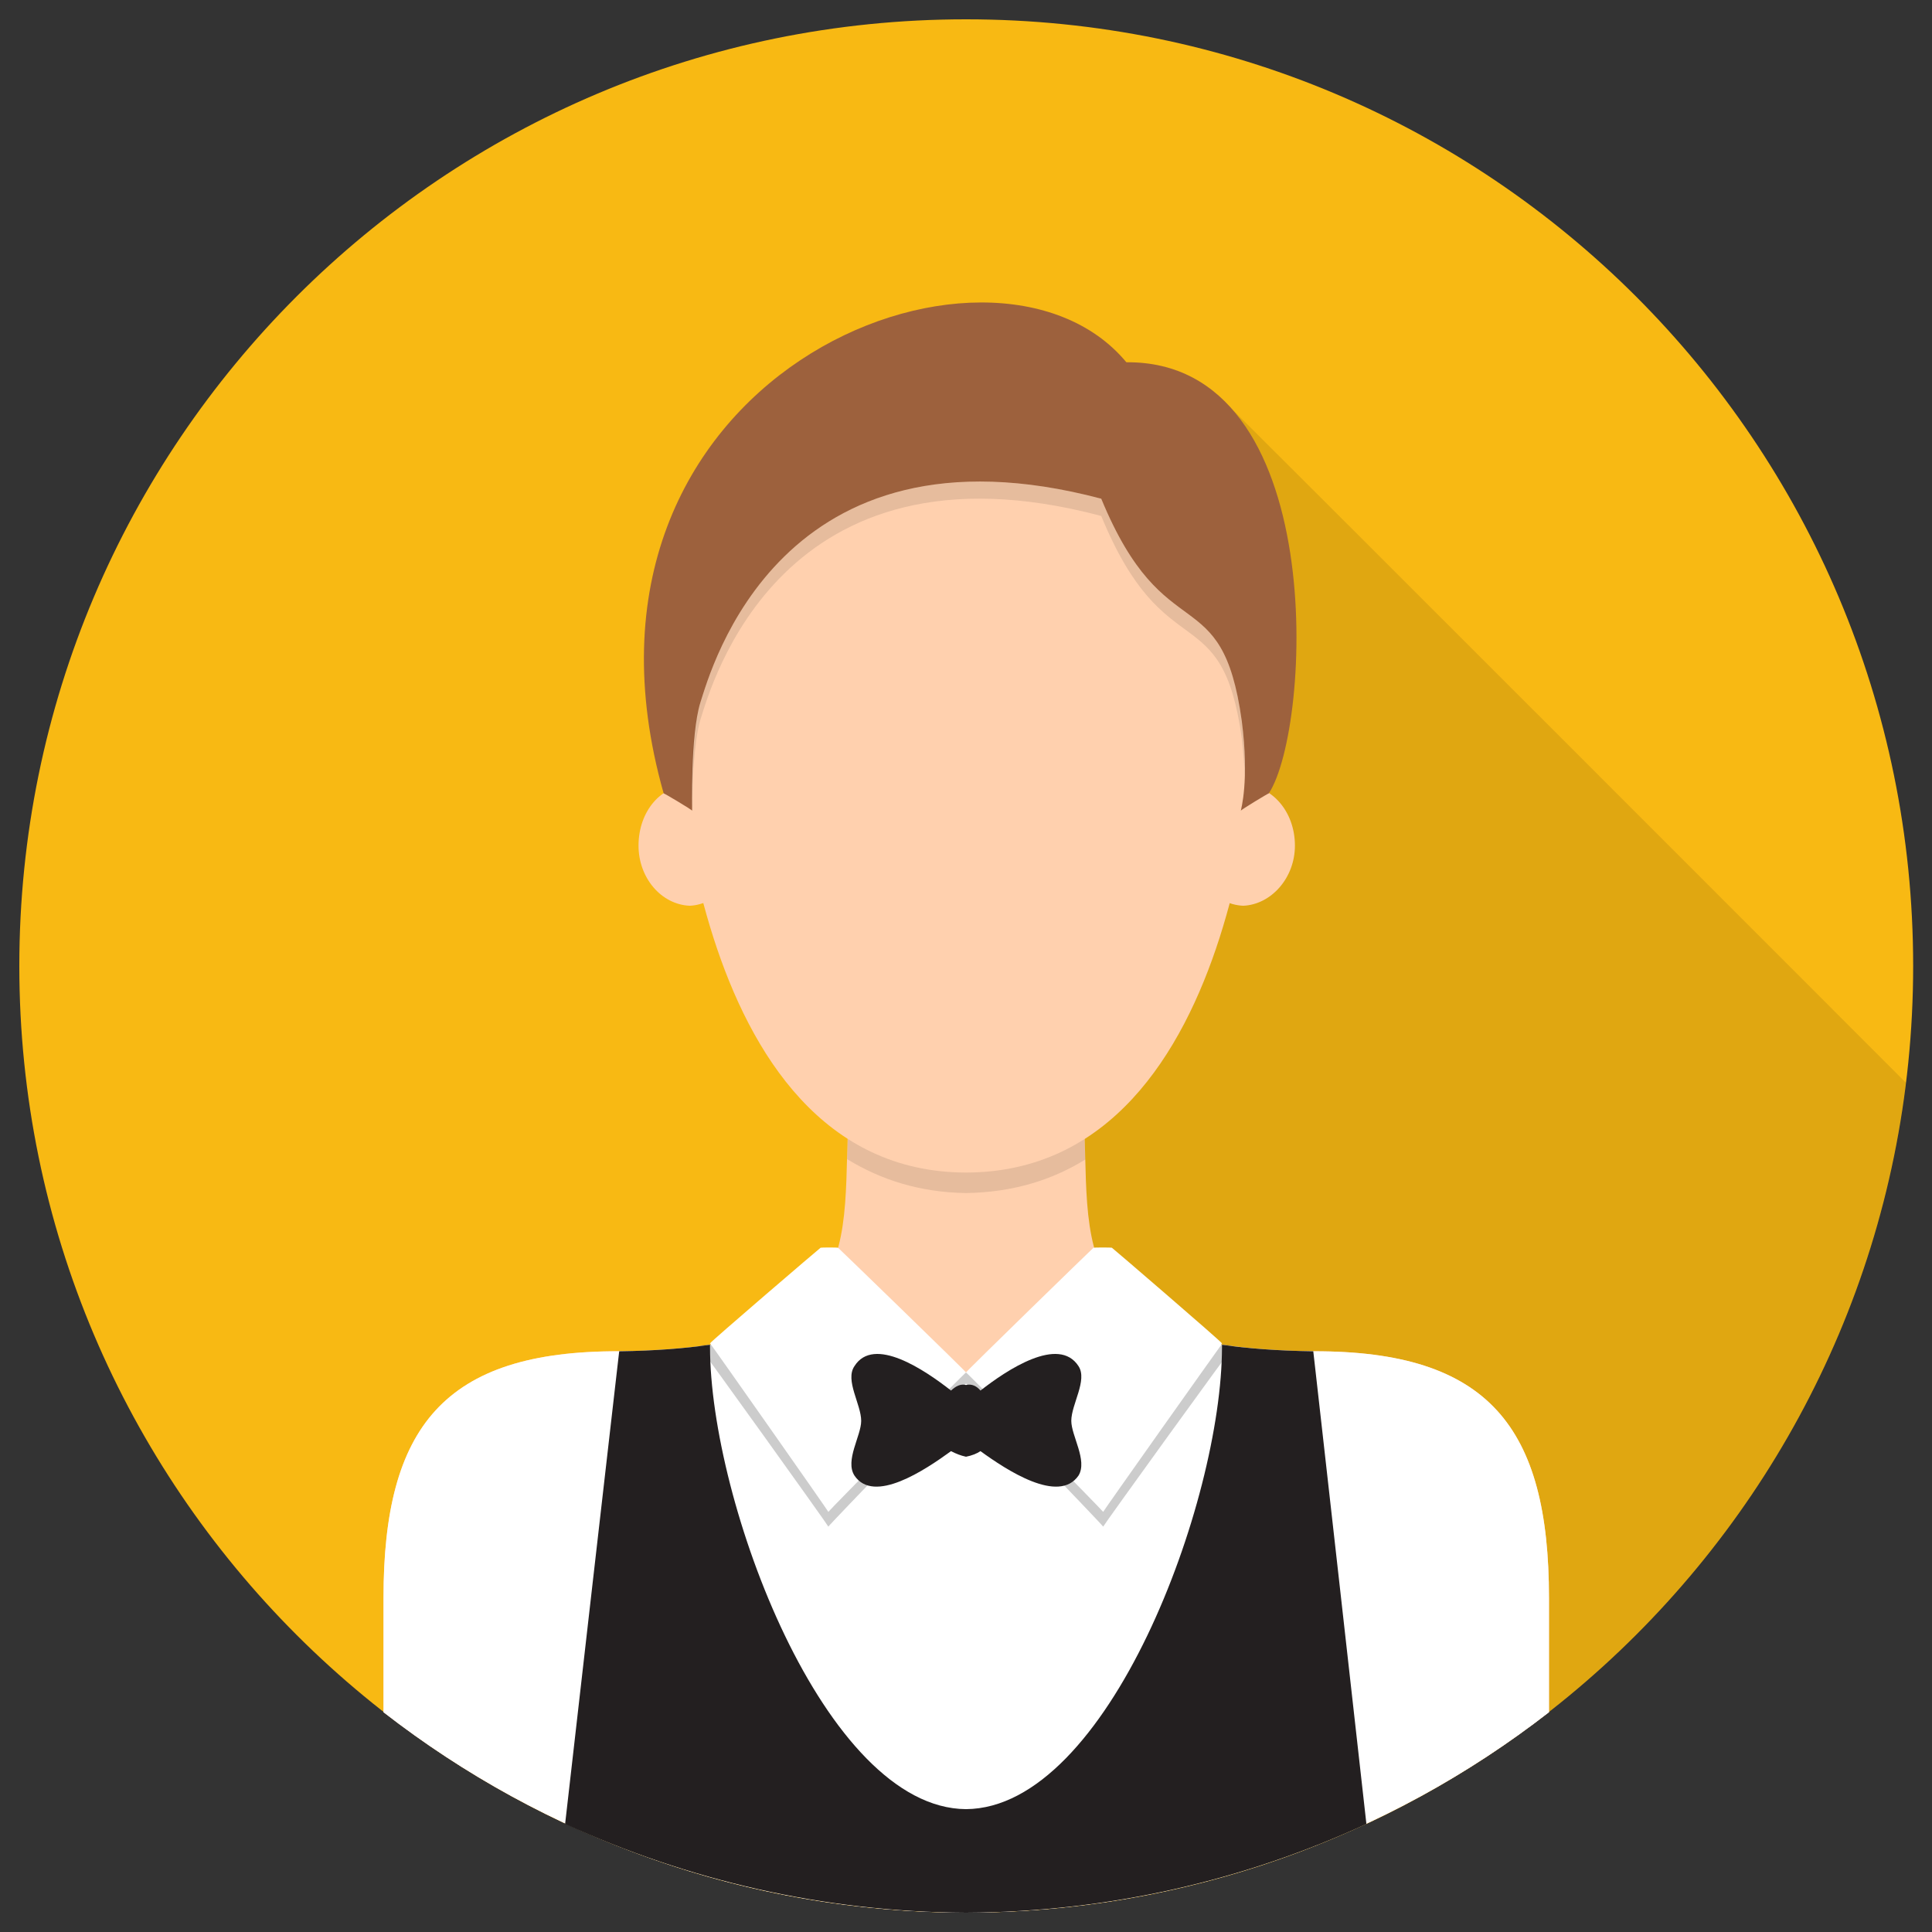 <svg xmlns="http://www.w3.org/2000/svg" version="1.1" xmlns:xlink="http://www.w3.org/1999/xlink" width="100%" height="100%" id="svgWorkerArea" viewBox="0 0 400 400" xmlns:artdraw="https://artdraw.muisca.co" style="background: white;"><rect x="0" y="0" width="400" height="400" fill="#333333" stroke="none"/><defs id="defsdoc"><pattern id="patternBool" x="0" y="0" width="10" height="10" patternUnits="userSpaceOnUse" patternTransform="rotate(35)"><circle cx="5" cy="5" r="4" style="stroke: none;fill: #ff000070;"></circle></pattern></defs><g id="fileImp-760917826" class="cosito"><path id="circleImp-106288521" fill="#F8B913" class="grouped" d="M4 200C4 91.667 91.8 3.967 200 4 308.4 3.967 396.1 91.667 396.1 200 396.1 308.167 308.4 395.867 200 396 91.8 395.867 4 308.167 4 200 4 199.867 4 199.867 4 200"></path><path id="pathImp-240645475" opacity=".1" class="grouped" d="M394.6 224.175C394.6 224.167 253 82.467 253 82.676 253 82.467 200 82.467 200 82.676 200 82.467 200 395.867 200 395.999 300.2 395.867 382.7 320.867 394.6 224.175 394.6 224.167 394.6 224.167 394.6 224.175"></path><path id="pathImp-137073042" fill="#FFD0AE" class="grouped" d="M271.9 279.766C214.9 279.667 227.5 251.667 223.7 223.829 223.7 223.767 176.4 223.767 176.4 223.829 172.5 251.667 185.2 279.667 128.2 279.766 91.9 279.667 79.4 295.467 79.4 330.84 79.4 330.767 79.4 354.367 79.4 354.498 112.7 380.367 154.4 395.867 200 396 245.5 395.867 287.4 380.367 320.7 354.498 320.7 354.367 320.7 330.767 320.7 330.84 320.7 295.467 308.2 279.667 271.9 279.766 271.9 279.667 271.9 279.667 271.9 279.766"></path><path id="pathImp-883367179" opacity=".1" class="grouped" d="M224.7 240.061C224.5 234.967 224.3 230.167 223.7 225.361 223.7 225.267 176.4 225.267 176.4 225.361 175.8 230.167 175.5 234.967 175.4 239.995 182.4 244.267 190.4 246.867 200 247.007 209.8 246.867 217.9 244.267 224.7 240.061 224.7 239.867 224.7 239.867 224.7 240.061"></path><path id="pathImp-855894220" fill="#FFF" class="grouped" d="M271.9 279.766C264.4 279.667 258.2 279.167 252.9 278.397 252.9 278.267 200 283.967 200 284.153 200 283.967 147.2 278.267 147.2 278.396 141.9 279.167 135.7 279.667 128.2 279.765 91.9 279.667 79.4 295.467 79.4 330.839 79.4 330.767 79.4 354.367 79.4 354.497 112.7 380.367 154.4 395.867 200 396 245.5 395.867 287.4 380.367 320.7 354.498 320.7 354.367 320.7 330.767 320.7 330.84 320.7 295.467 308.2 279.667 271.9 279.766 271.9 279.667 271.9 279.667 271.9 279.766"></path><path id="pathImp-287200861" fill="#FFF" class="grouped" d="M173.5 258.326C173.5 258.267 169.9 258.267 169.9 258.326 169.9 258.267 147 277.867 147 278.137 147 277.867 171.5 312.867 171.5 313.018 171.5 312.867 200 283.967 200 284.153 200 283.967 173.5 258.267 173.5 258.326M226.4 258.326C226.4 258.267 230.2 258.267 230.2 258.326 230.2 258.267 253 277.867 253 278.137 253 277.867 228.4 312.867 228.4 313.018 228.4 312.867 200 283.967 200 284.153 200 283.967 226.4 258.267 226.4 258.326"></path><path id="ellipseImp-767272155" fill="#FFD0AE" class="grouped" d="M132.2 175.071C132.2 167.967 136.9 162.467 142.8 162.615 148.5 162.467 153.3 167.967 153.3 175.071 153.3 181.767 148.5 187.267 142.8 187.527 136.9 187.267 132.2 181.767 132.2 175.071 132.2 174.967 132.2 174.967 132.2 175.071"></path><path id="ellipseImp-898851921" fill="#FFD0AE" class="grouped" d="M246.9 175.071C246.9 167.967 251.5 162.467 257.4 162.615 263.2 162.467 268.1 167.967 268.1 175.071 268.1 181.767 263.2 187.267 257.4 187.527 251.5 187.267 246.9 181.767 246.9 175.071 246.9 174.967 246.9 174.967 246.9 175.071"></path><path id="pathImp-823352210" fill="#FFD0AE" class="grouped" d="M210.5 85.668C210.5 85.667 189.4 85.667 189.4 85.668 161.9 85.667 139.5 117.967 139.5 145.705 139.5 145.467 141.2 242.667 200 242.763 259.1 242.667 260.7 145.467 260.7 145.705 260.7 117.967 238.3 85.667 210.5 85.668 210.5 85.667 210.5 85.667 210.5 85.668"></path><path id="pathImp-225996381" fill="#9D613D" class="grouped" d="M262.7 164.255C271.6 150.667 275.4 74.667 233.2 75.002 205.4 41.467 112.9 77.667 137.4 164.255 137.4 164.167 143.3 167.667 143.3 167.85 143.3 167.667 142.9 152.167 145 145.467 147.2 138.667 161.5 85.667 228 103.25 241.2 135.267 253 119.467 257.1 149.295 258.7 161.667 256.9 167.667 256.9 167.85 256.9 167.667 262.7 164.167 262.7 164.255 262.7 164.167 262.7 164.167 262.7 164.255"></path><path id="pathImp-226352432" opacity=".1" class="grouped" d="M257.1 149.295C253 119.467 241.2 135.267 228 103.25 161.5 85.667 147.2 138.667 145 145.467 143 151.467 143 164.967 143.3 167.472 143.3 162.267 143.7 153.467 145 149.039 147.2 142.167 161.5 89.167 228 106.823 241.2 138.967 253 123.167 257.1 152.867 257.4 155.767 257.7 158.667 257.7 161.096 257.9 157.967 257.7 153.967 257.1 149.295 257.1 149.167 257.1 149.167 257.1 149.295"></path><path id="pathImp-517834605" opacity=".2" class="grouped" d="M171.5 316.075C171.5 315.867 200 286.367 200 286.439 200 286.367 228.4 315.867 228.4 316.075 228.4 315.867 255.4 278.467 255.4 278.772 255.4 278.467 255.4 278.467 255.4 278.767 254.4 278.367 253.7 278.367 252.9 278.396 252.9 278.267 228.4 312.867 228.4 313.018 228.4 312.867 200 283.967 200 284.153 200 283.967 171.5 312.867 171.5 313.018 171.5 312.867 147.2 278.267 147.2 278.396 146.4 278.367 145.5 278.367 144.7 278.767 144.7 278.467 144.7 278.467 144.7 278.772 144.7 278.467 171.5 315.867 171.5 316.075 171.5 315.867 171.5 315.867 171.5 316.075"></path><path id="pathImp-441542839" fill="#231F20" class="grouped" d="M223.3 282.854C219.2 276.467 208.4 283.667 203 287.901 202.2 286.967 201.2 286.467 200 286.748 198.9 286.467 197.9 286.967 196.9 287.901 191.5 283.667 180.9 276.467 176.9 282.854 174.9 285.767 178.3 290.767 178.3 294.173 178.3 297.267 174.9 302.367 176.9 305.493 180.9 311.467 191.5 304.367 196.9 300.445 197.9 300.967 198.9 301.367 200 301.599 201.2 301.367 202.2 300.967 203 300.445 208.4 304.367 219.2 311.467 223.3 305.493 225.2 302.367 221.8 297.267 221.8 294.173 221.8 290.767 225.2 285.767 223.3 282.854 223.3 282.767 223.3 282.767 223.3 282.854"></path><path id="pathImp-312919812" fill="#231F20" class="grouped" d="M271.9 279.766C264.4 279.667 258.2 279.167 253 278.424 253 278.367 253 278.467 253 278.859 253 310.867 229.4 374.367 200 374.563 170.7 374.367 147 310.867 147 278.859 147 278.467 147 278.367 147 278.424 141.8 279.167 135.7 279.667 128.2 279.766 128.2 279.667 117 377.467 117 377.638 142.4 389.267 170.4 395.867 200 396 229.7 395.867 257.7 389.267 282.9 377.639 282.9 377.467 271.9 279.667 271.9 279.766 271.9 279.667 271.9 279.667 271.9 279.766"></path></g></svg>